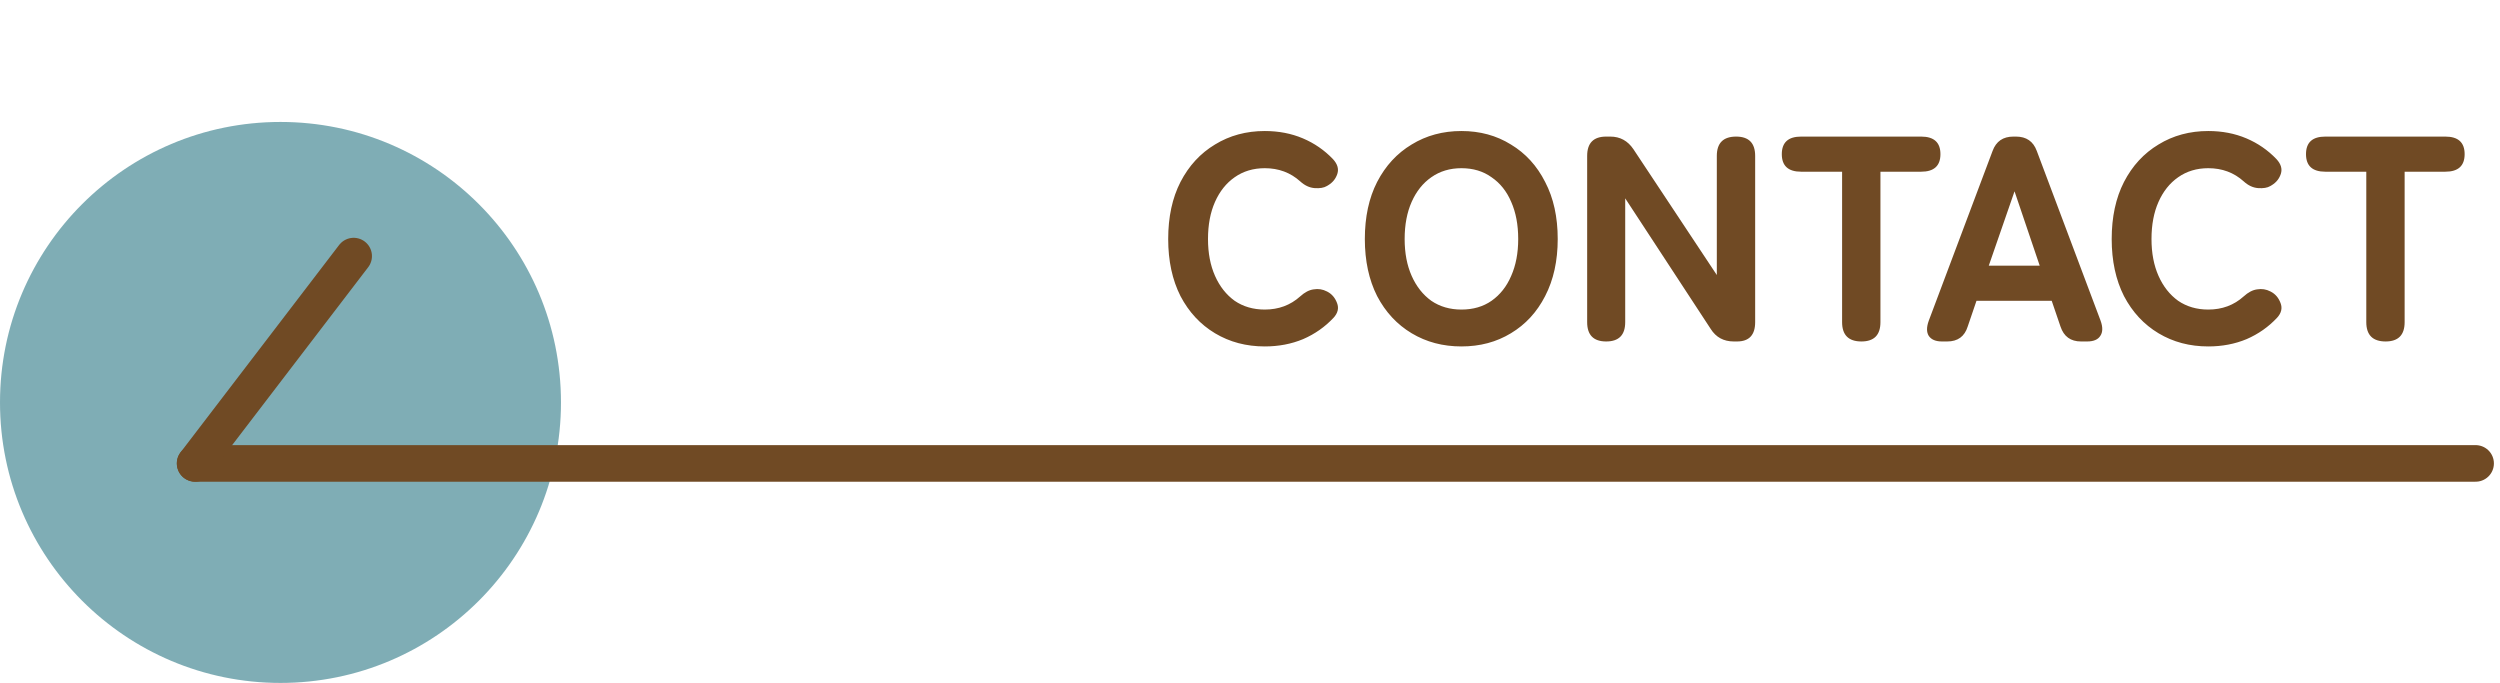 <svg width="205" height="56" viewBox="0 0 205 56" fill="none" xmlns="http://www.w3.org/2000/svg">
<circle cx="23" cy="23" r="23" transform="matrix(-1 0 0 1 46 10)" fill="#005C6C" fill-opacity="0.5"/>
<path d="M203 38L16 38" stroke="#704A24" stroke-width="3" stroke-linecap="round"/>
<path d="M16 38L29 21" stroke="#704A24" stroke-width="3" stroke-linecap="round"/>
<path d="M103.712 28.408C102.192 28.408 100.832 28.048 99.632 27.328C98.432 26.608 97.488 25.592 96.8 24.28C96.128 22.952 95.792 21.392 95.792 19.6C95.792 17.792 96.128 16.232 96.8 14.92C97.488 13.592 98.432 12.568 99.632 11.848C100.832 11.112 102.192 10.744 103.712 10.744C104.848 10.744 105.888 10.944 106.832 11.344C107.776 11.744 108.6 12.312 109.304 13.048C109.672 13.448 109.792 13.848 109.664 14.248C109.536 14.648 109.288 14.96 108.92 15.184L108.8 15.256C108.56 15.4 108.224 15.456 107.792 15.424C107.376 15.392 106.984 15.208 106.616 14.872C105.816 14.152 104.848 13.792 103.712 13.792C102.768 13.792 101.944 14.04 101.24 14.536C100.552 15.016 100.016 15.688 99.632 16.552C99.248 17.416 99.056 18.432 99.056 19.6C99.056 20.752 99.248 21.76 99.632 22.624C100.016 23.488 100.552 24.168 101.24 24.664C101.944 25.144 102.768 25.384 103.712 25.384C104.848 25.384 105.816 25.024 106.616 24.304C106.984 23.968 107.352 23.776 107.72 23.728C108.104 23.664 108.464 23.72 108.8 23.896L108.848 23.92C109.216 24.112 109.48 24.424 109.64 24.856C109.8 25.272 109.704 25.672 109.352 26.056C108.648 26.808 107.816 27.392 106.856 27.808C105.896 28.208 104.848 28.408 103.712 28.408ZM119.837 28.408C118.317 28.408 116.957 28.048 115.757 27.328C114.557 26.608 113.613 25.592 112.925 24.28C112.253 22.952 111.917 21.392 111.917 19.6C111.917 17.792 112.253 16.232 112.925 14.92C113.613 13.592 114.557 12.568 115.757 11.848C116.957 11.112 118.317 10.744 119.837 10.744C121.357 10.744 122.709 11.112 123.893 11.848C125.093 12.568 126.029 13.592 126.701 14.92C127.389 16.232 127.733 17.792 127.733 19.6C127.733 21.392 127.389 22.952 126.701 24.28C126.029 25.592 125.093 26.608 123.893 27.328C122.709 28.048 121.357 28.408 119.837 28.408ZM119.837 25.384C120.797 25.384 121.621 25.144 122.309 24.664C123.013 24.168 123.549 23.488 123.917 22.624C124.301 21.76 124.493 20.752 124.493 19.6C124.493 18.432 124.301 17.416 123.917 16.552C123.549 15.688 123.013 15.016 122.309 14.536C121.621 14.04 120.797 13.792 119.837 13.792C118.893 13.792 118.069 14.04 117.365 14.536C116.677 15.016 116.141 15.688 115.757 16.552C115.373 17.416 115.181 18.432 115.181 19.6C115.181 20.752 115.373 21.76 115.757 22.624C116.141 23.488 116.677 24.168 117.365 24.664C118.069 25.144 118.893 25.384 119.837 25.384ZM131.707 28C130.667 28 130.147 27.472 130.147 26.416V12.784C130.147 11.728 130.667 11.2 131.707 11.2H132.043C132.843 11.2 133.475 11.544 133.939 12.232L140.779 22.552V12.784C140.779 11.728 141.307 11.2 142.363 11.2C143.403 11.2 143.923 11.728 143.923 12.784V26.416C143.923 27.472 143.427 28 142.435 28H142.171C141.339 28 140.707 27.656 140.275 26.968L133.267 16.264V26.416C133.267 27.472 132.747 28 131.707 28ZM152.636 28C151.58 28 151.052 27.472 151.052 26.416V14.08H147.692C146.636 14.08 146.108 13.6 146.108 12.64C146.108 11.68 146.636 11.2 147.692 11.2H157.532C158.588 11.2 159.116 11.68 159.116 12.64C159.116 13.6 158.588 14.08 157.532 14.08H154.196V26.416C154.196 27.472 153.676 28 152.636 28ZM159.24 28C158.728 28 158.368 27.848 158.16 27.544C157.968 27.24 157.968 26.824 158.16 26.296L163.392 12.376C163.68 11.592 164.248 11.2 165.096 11.2H165.312C166.16 11.2 166.728 11.592 167.016 12.376L172.248 26.296C172.44 26.824 172.432 27.24 172.224 27.544C172.032 27.848 171.672 28 171.144 28H170.64C169.792 28 169.232 27.592 168.96 26.776L168.24 24.664H162.072L161.352 26.776C161.096 27.592 160.536 28 159.672 28H159.24ZM163.08 21.784H167.256L165.192 15.688L163.08 21.784ZM181.079 28.408C179.559 28.408 178.199 28.048 176.999 27.328C175.799 26.608 174.855 25.592 174.167 24.28C173.495 22.952 173.159 21.392 173.159 19.6C173.159 17.792 173.495 16.232 174.167 14.92C174.855 13.592 175.799 12.568 176.999 11.848C178.199 11.112 179.559 10.744 181.079 10.744C182.215 10.744 183.255 10.944 184.199 11.344C185.143 11.744 185.967 12.312 186.671 13.048C187.039 13.448 187.159 13.848 187.031 14.248C186.903 14.648 186.655 14.96 186.287 15.184L186.167 15.256C185.927 15.4 185.591 15.456 185.159 15.424C184.743 15.392 184.351 15.208 183.983 14.872C183.183 14.152 182.215 13.792 181.079 13.792C180.135 13.792 179.311 14.04 178.607 14.536C177.919 15.016 177.383 15.688 176.999 16.552C176.615 17.416 176.423 18.432 176.423 19.6C176.423 20.752 176.615 21.76 176.999 22.624C177.383 23.488 177.919 24.168 178.607 24.664C179.311 25.144 180.135 25.384 181.079 25.384C182.215 25.384 183.183 25.024 183.983 24.304C184.351 23.968 184.719 23.776 185.087 23.728C185.471 23.664 185.831 23.72 186.167 23.896L186.215 23.92C186.583 24.112 186.847 24.424 187.007 24.856C187.167 25.272 187.071 25.672 186.719 26.056C186.015 26.808 185.183 27.392 184.223 27.808C183.263 28.208 182.215 28.408 181.079 28.408ZM195.62 28C194.564 28 194.036 27.472 194.036 26.416V14.08H190.676C189.62 14.08 189.092 13.6 189.092 12.64C189.092 11.68 189.62 11.2 190.676 11.2H200.516C201.572 11.2 202.1 11.68 202.1 12.64C202.1 13.6 201.572 14.08 200.516 14.08H197.18V26.416C197.18 27.472 196.66 28 195.62 28Z" fill="#704A24"/>
</svg>
